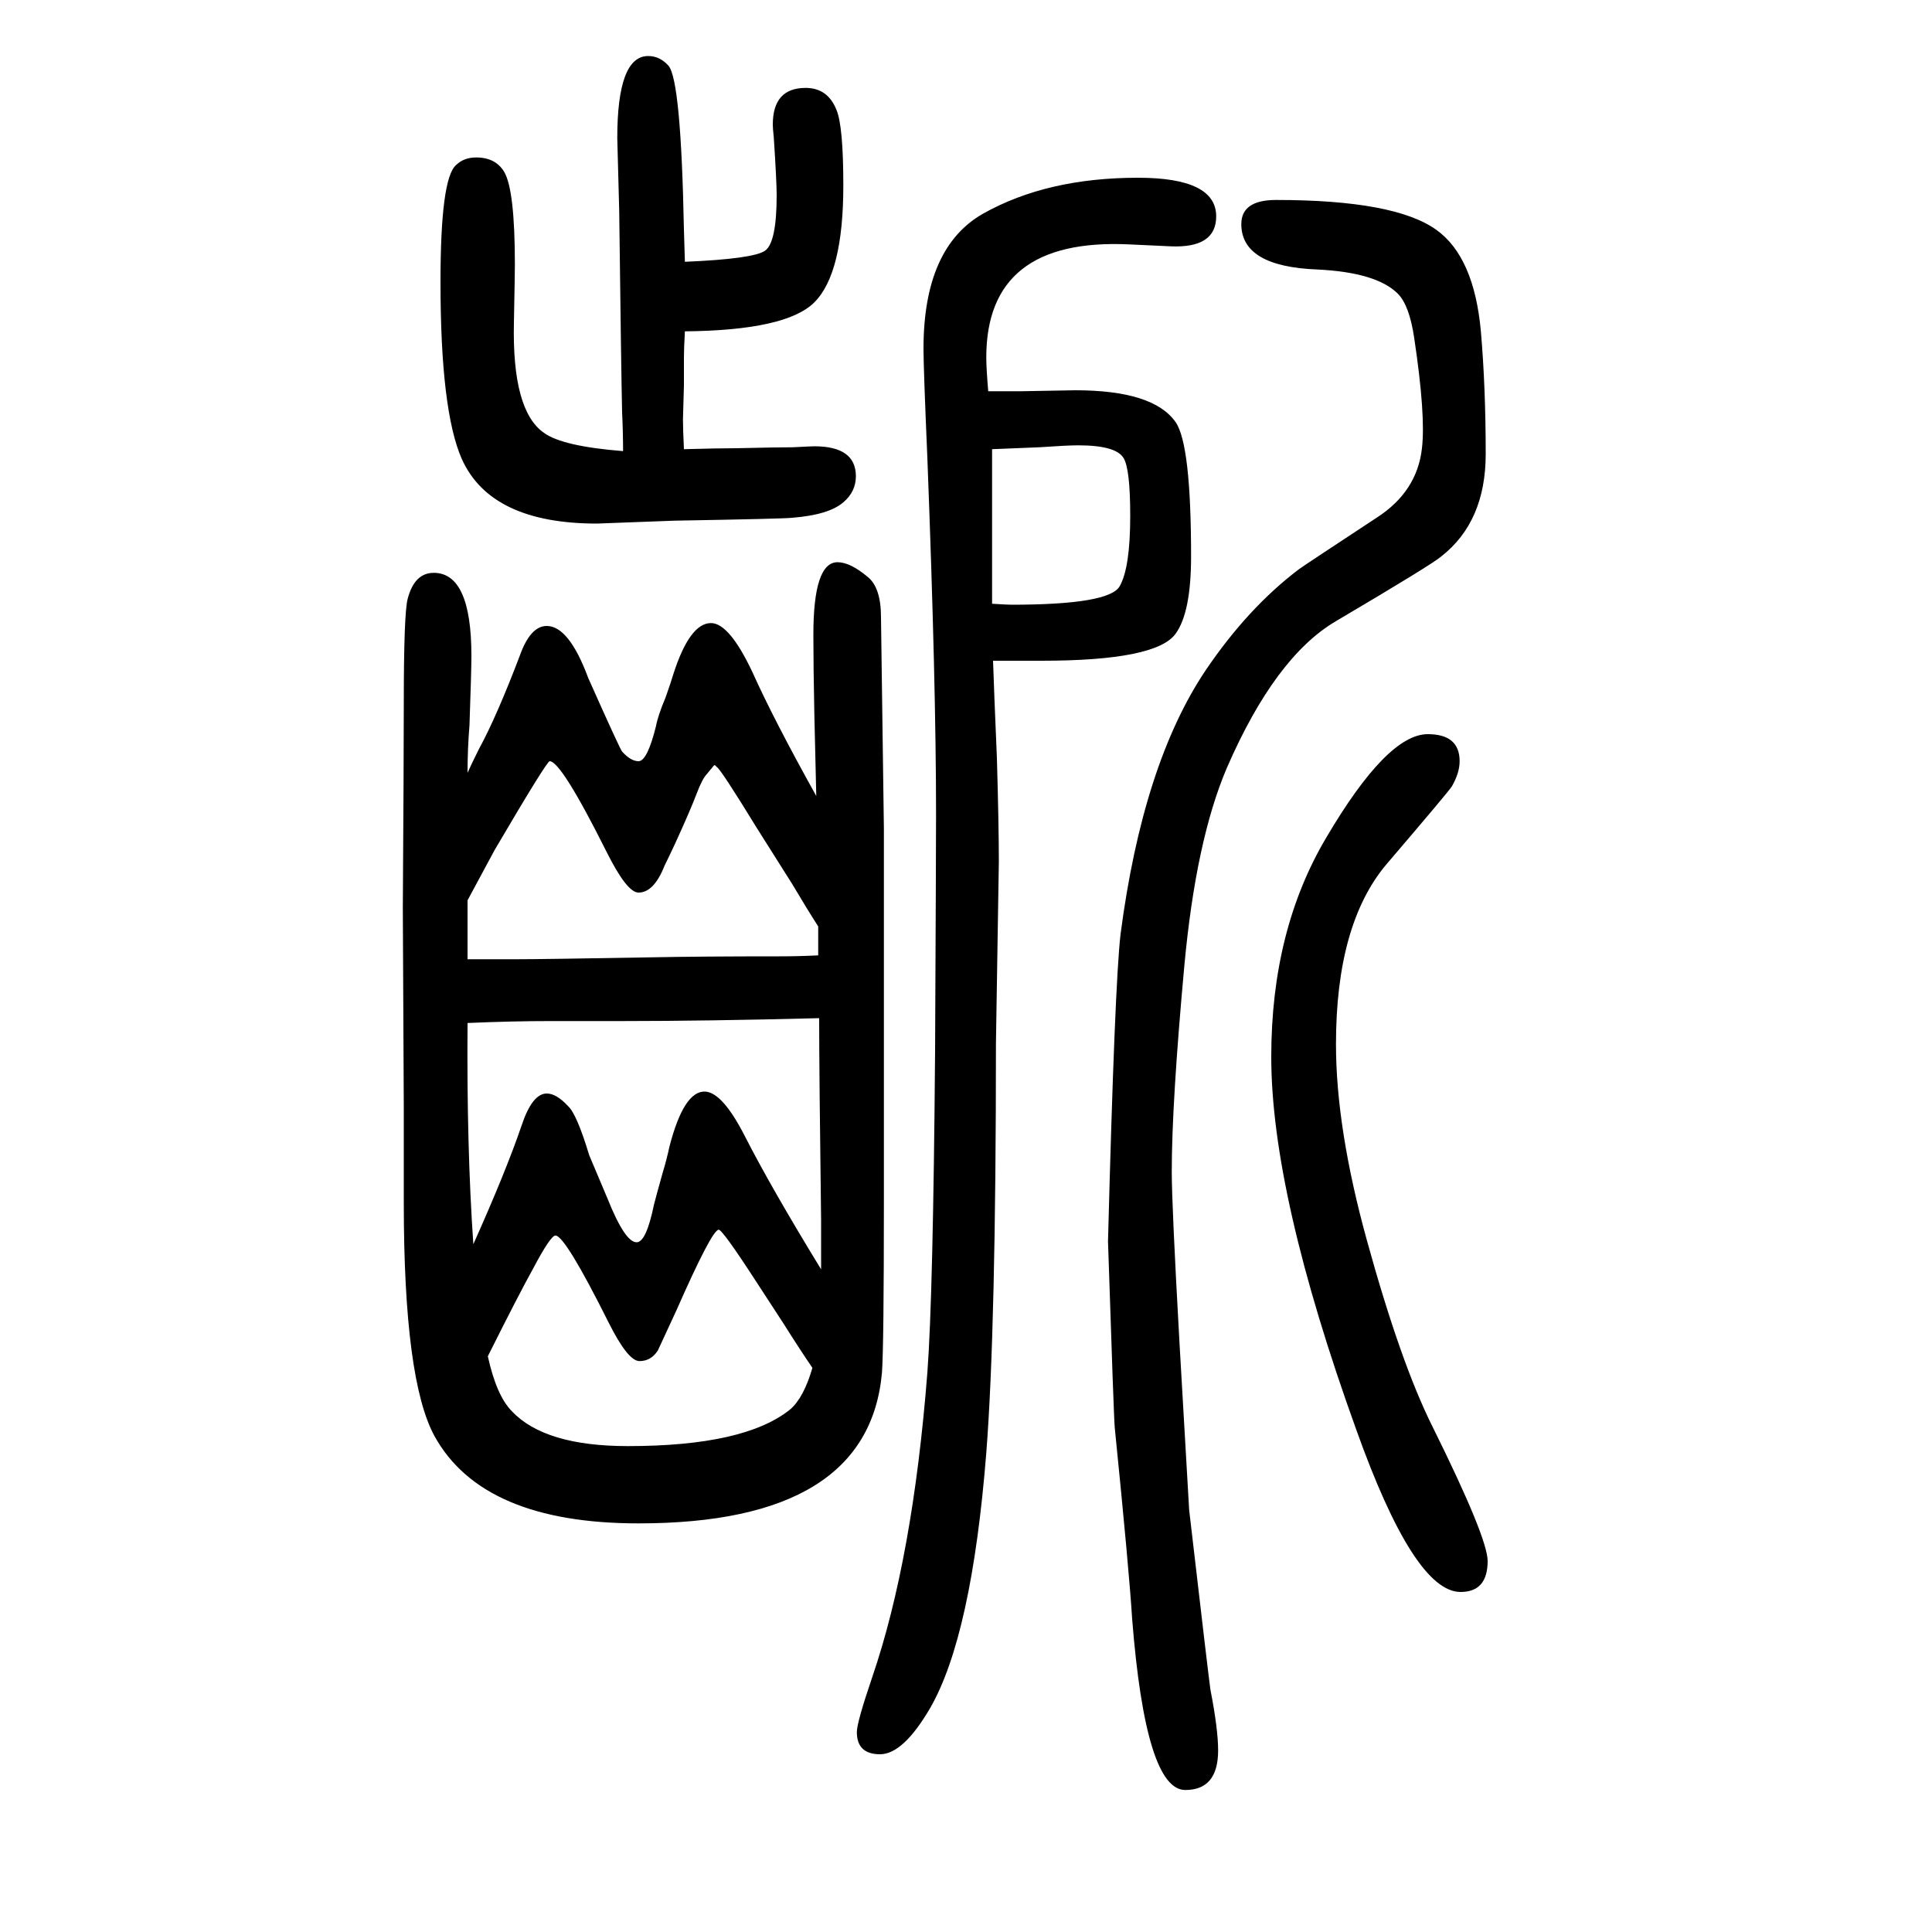 <svg xmlns="http://www.w3.org/2000/svg" xmlns:xlink="http://www.w3.org/1999/xlink" height="100" width="100" version="1.1"><path d="M484 850q4 9 12 25q18 33 42 96q11 31 28 31q23 0 43 -54q33 -74 35 -76q9 -10 17 -10q9 0 18 36q2 11 10 30q6 17 8 24q17 53 39 53q19 0 43 -51q22 -49 66 -128q-1 41 -2 85q-1 50 -1 82q0 75 25 75q13 0 31 -15q14 -11 14 -42l3 -219v-167v-217q0 -152 -2 -179
q-14 -156 -252 -156q-161 0 -211 90q-32 58 -32 242v98l-1 207q1 153 1 211q0 94 4 109q7 27 27 27q39 0 39 -86q0 -15 -2 -72q-2 -24 -2 -49zM484 718v-30v-31h24h28q25 0 139 2q51 1 132 1q20 0 40 1v30q-11 17 -27 44l-36 57q-38 62 -42 64l-2 2q-1 0 -3 -3q-1 -1 -5 -6
q-5 -5 -11 -21t-22 -51q-7 -15 -11 -23q-11 -28 -27 -28q-12 0 -33 42q-47 94 -59 94q-3 0 -57 -92q-22 -41 -28 -52zM848 596q-117 -3 -204 -3h-74q-40 0 -86 -2q-1 -128 6 -229q34 76 50 123q11 33 26 33q10 0 22 -13q9 -8 22 -51l19 -45q18 -45 30 -45q10 0 18 39
q2 8 9 33q4 13 7 27q15 58 37 57q18 -1 41 -46q27 -53 79 -138v31v20q-2 154 -2 209zM841 234q-13 19 -30 46l-28 43q-35 54 -39 54q-7 0 -44 -84q-18 -39 -19 -41q-7 -11 -19 -11t-32 40q-45 90 -55 90q-5 0 -23 -34q-15 -27 -47 -91q9 -41 25 -57q34 -36 120 -36
q121 0 168 38q14 12 23 43zM709 1307q-1 -18 -1 -27v-29l-1 -35q0 -10 1 -31q36 1 54 1q44 1 59 1q19 1 22 1q43 0 43 -31q0 -16 -13 -27q-15 -13 -53 -16q-7 -1 -122 -3l-80 -3q-110 0 -140 67q-22 50 -22 183q0 107 16 121q8 8 21 8q20 0 29 -15q11 -19 11 -96
q0 -9 -1 -60q-2 -91 31 -114q19 -14 82 -19q0 20 -1 40q-1 44 -3 209l-2 75q0 85 32 85q12 0 21 -10q13 -15 16 -170l1 -33q71 3 83 11.5t12 57.5q0 14 -3 60q-1 9 -1 13q0 38 34 38q23 0 32 -23q7 -17 7 -78q0 -91 -30 -121q-29 -29 -134 -30zM1023 1245h35l55 1
q81 0 104 -33q16 -23 16 -139q0 -58 -16 -80q-20 -28 -139 -28h-15h-35q1 -31 4 -101q2 -70 2 -107l-3 -188q0 -296 -10 -424q-15 -189 -58 -264q-28 -48 -52 -48t-24 23q0 10 16 57q42 123 57 315q6 80 8 333q1 208 1 245q0 135 -9 369q-4 93 -4 113q0 105 62 140
q66 37 160 37q81 0 81 -40q0 -33 -47 -31l-43 2q-148 7 -148 -117q0 -11 2 -35zM1027 1025q16 -1 20 -1q101 0 112 19t11 73q0 49 -7 60q-8 13 -47 13q-11 0 -40 -2q-25 -1 -49 -2v-8v-152zM1478 890q33 0 33 -28q0 -12 -8 -26q-3 -5 -68 -81q-52 -62 -52 -186
q0 -87 32 -203q35 -127 68 -193q57 -115 57 -139q0 -32 -28 -32q-48 0 -108 168q-88 244 -88 386q0 131 57 227q63 107 105 107zM1321 1443q123 0 166 -31q39 -28 46 -105q5 -58 5 -127q0 -70 -46 -106q-9 -8 -109 -67q-63 -37 -113 -152q-32 -75 -44 -205
q-13 -142 -13 -213q0 -34 8 -177l10 -173q20 -172 22 -186q8 -41 8 -63q0 -41 -34 -41q-41 0 -55 177q-3 49 -18 198q-1 10 -7 193q7 267 13 318q23 176 88 273q44 65 97 105q7 5 80 53q42 27 47 72q4 34 -8 114q-5 34 -17 46q-22 22 -83 25q-79 3 -79 47q0 25 36 25z" style="" transform="scale(0.05 -0.05) translate(0 -1650)"/></svg>